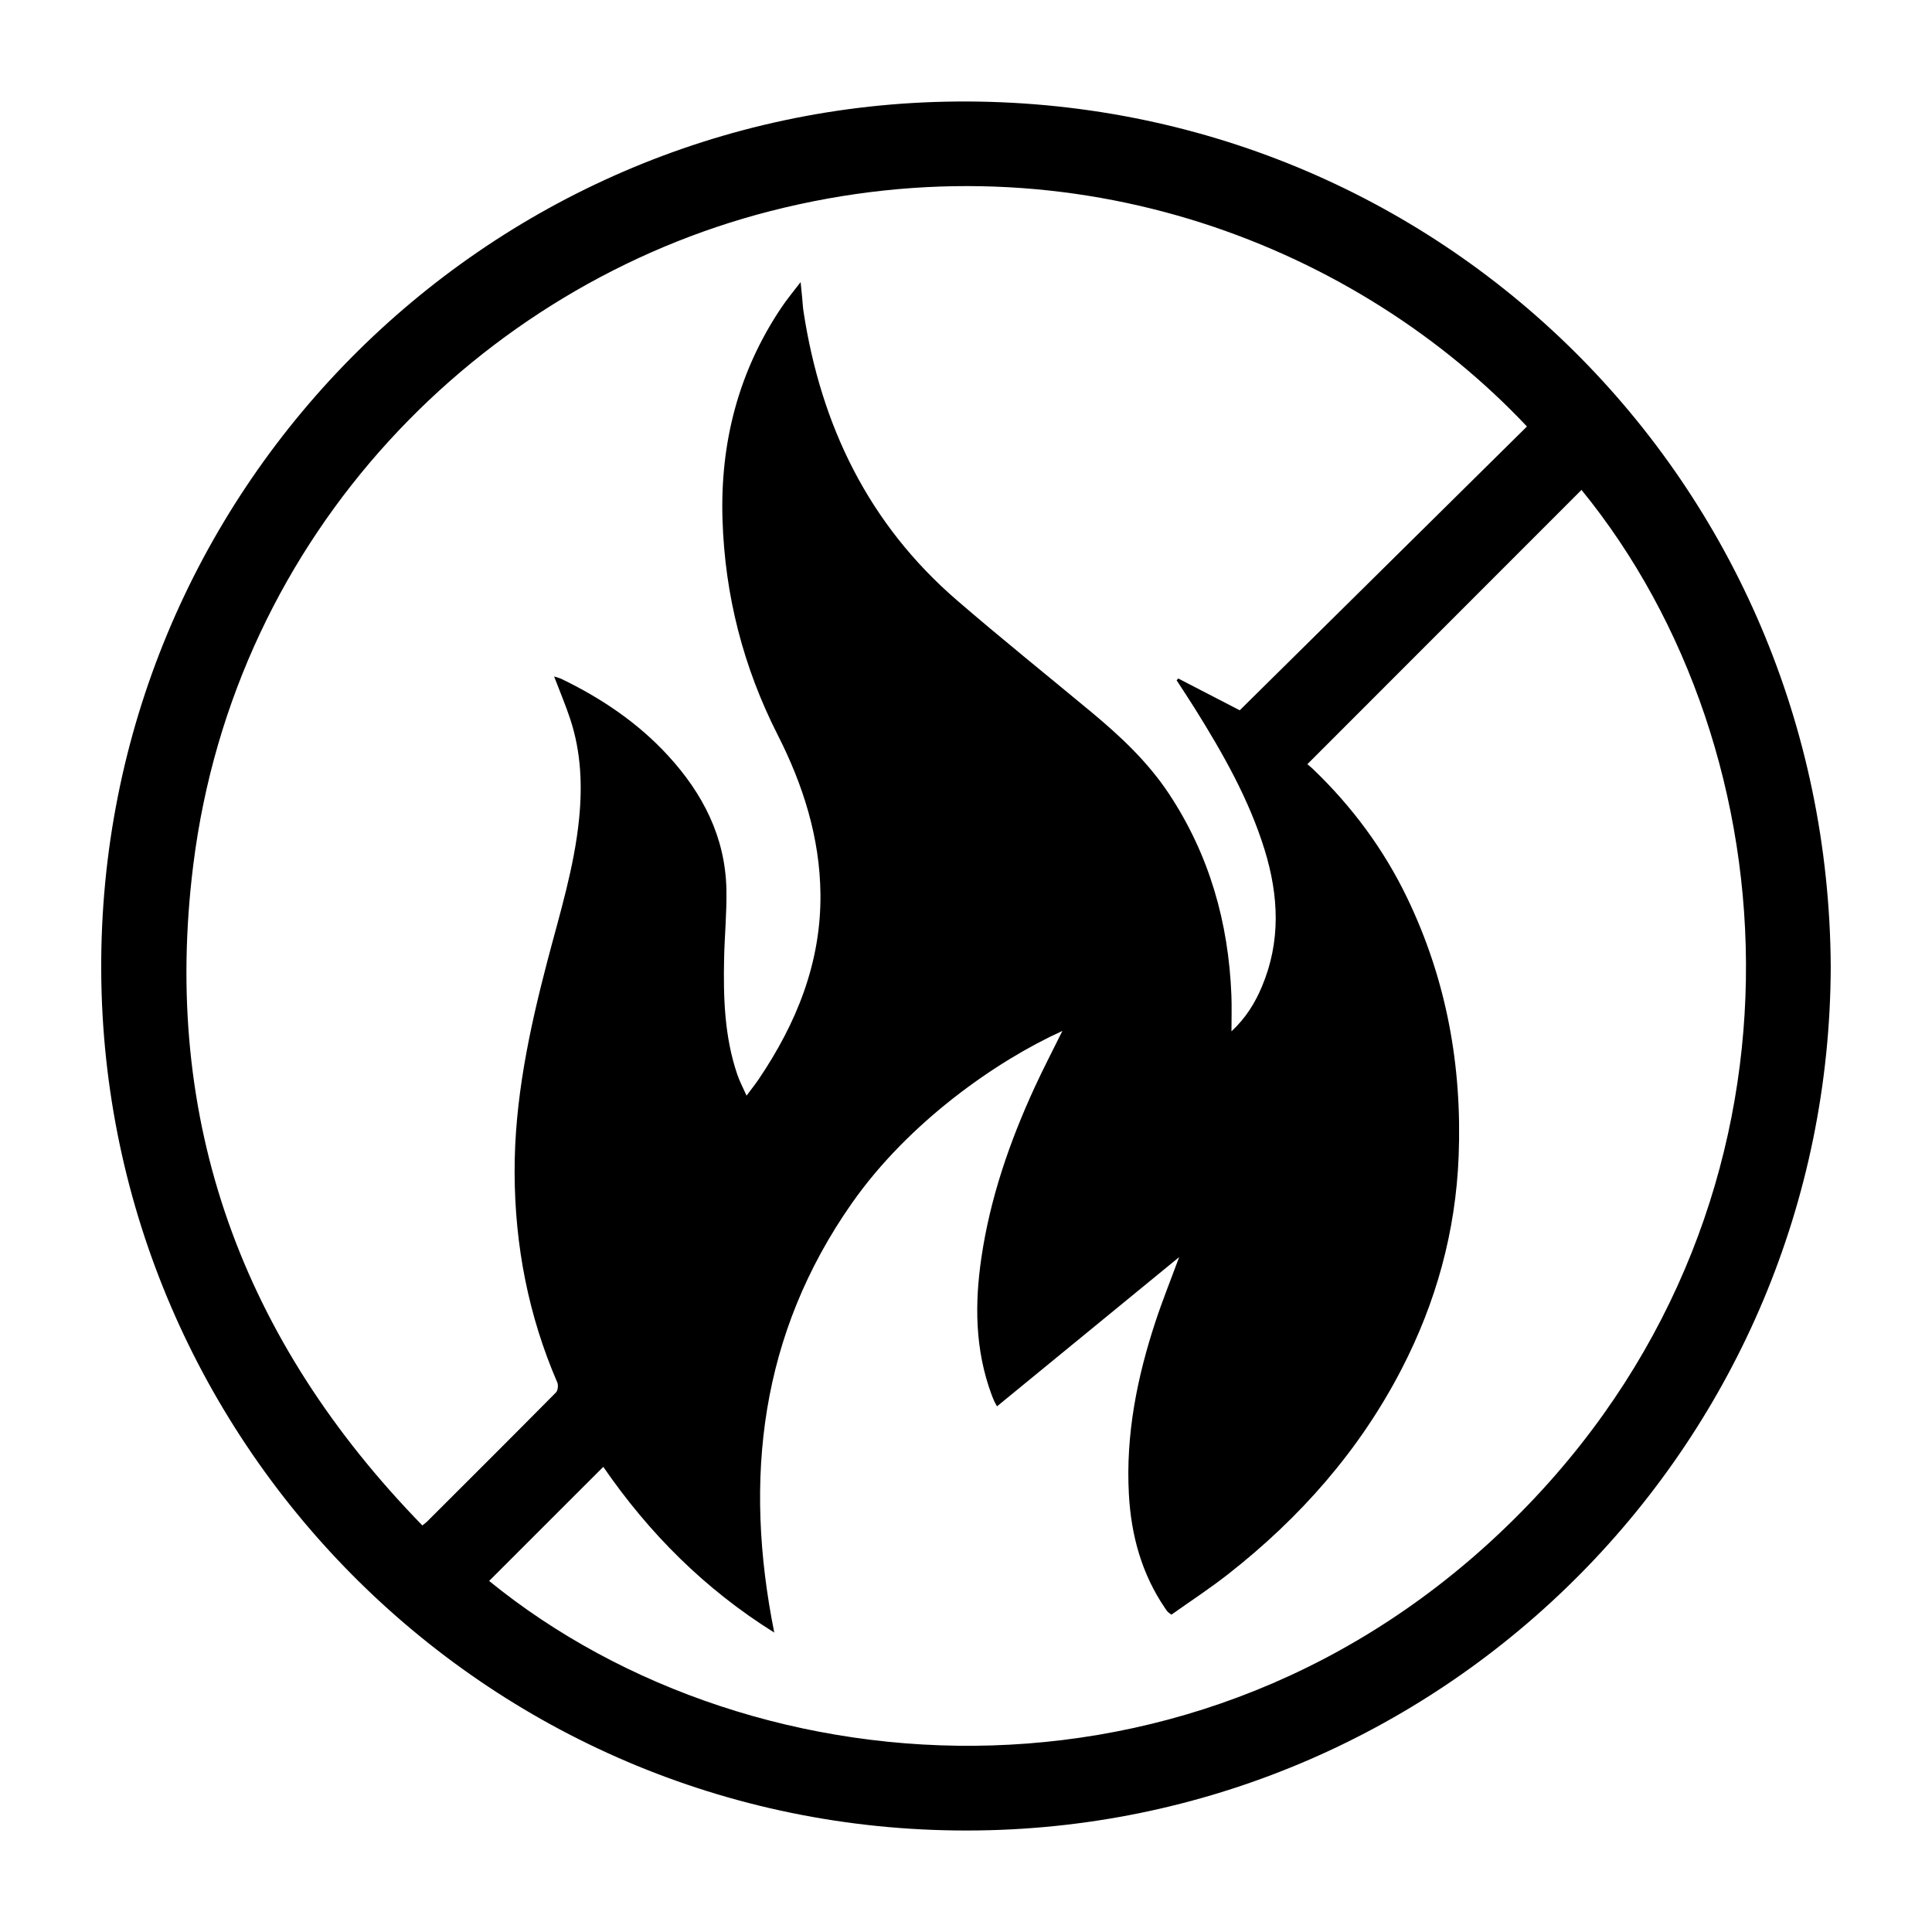 <?xml version="1.0" encoding="UTF-8"?> <svg xmlns="http://www.w3.org/2000/svg" id="Capa_1" viewBox="0 0 514 514"> <path d="M487.06,257.14c-.32,125.91-101.45,228.17-226.86,229.84-128.9,1.72-232.62-102.1-233.27-228.7-.65-127.25,101.78-230.23,227.57-231.27,128.63-1.06,231.85,101.44,232.56,230.13ZM147.43,179.97c.84,.28,1.46,.41,2,.68,10.6,5.13,20.24,11.62,28.25,20.32,9.29,10.09,15.3,21.72,15.58,35.71,.12,6.07-.48,12.14-.61,18.22-.23,10.48,.08,20.92,3.51,30.98,.61,1.79,1.51,3.48,2.46,5.61,1.3-1.75,2.31-3.01,3.21-4.34,10.07-14.88,16.62-31.01,16.45-49.24-.14-15.01-4.61-29.08-11.34-42.32-9.19-18.08-14.09-37.18-14.72-57.37-.64-20.39,4.22-39.34,15.67-56.4,1.46-2.18,3.16-4.2,5.11-6.77,.19,1.88,.31,3.06,.42,4.23,.12,1.21,.17,2.43,.36,3.63,4.65,30.37,17.32,56.53,40.83,76.81,11.72,10.11,23.79,19.8,35.7,29.69,7.76,6.44,15.07,13.29,20.69,21.78,10.76,16.26,15.85,34.26,16.61,53.6,.12,3.04,.02,6.08,.02,9.6,3.85-3.6,6.27-7.57,8.09-11.89,5.07-12.01,4.49-24.19,.74-36.37-4.16-13.51-11.11-25.67-18.54-37.58-1.59-2.54-3.25-5.04-4.88-7.55l.43-.49c5.36,2.77,10.72,5.54,16.36,8.46,25.45-25.14,50.94-50.33,76.41-75.5-44.37-47.13-119.44-78.28-201.36-57.29C127.88,75.89,62.47,141.66,51.42,230.1c-8.52,68.24,13.08,126.61,60.95,175.74,.69-.56,.96-.74,1.18-.96,11.47-11.45,22.96-22.9,34.36-34.42,.51-.52,.67-1.93,.36-2.65-7.7-17.81-11.29-36.45-11.36-55.79-.07-19.29,3.9-37.96,8.76-56.5,3.26-12.44,7.1-24.76,8.39-37.63,.9-8.94,.52-17.82-2.3-26.43-1.23-3.75-2.78-7.4-4.34-11.49Zm-17.3,240.63c70.91,57.79,193.91,65.72,276.62-20.44,78.5-81.77,70.8-200.23,14-269.82-24.24,24.26-48.49,48.52-72.93,72.97,.39,.34,.96,.78,1.48,1.28,10.4,9.97,18.87,21.38,25.11,34.37,10.42,21.68,14.59,44.62,13.66,68.6-.78,20.09-6.01,38.96-15.22,56.75-11.22,21.67-27.01,39.52-46.12,54.5-4.89,3.83-10.11,7.24-15.07,10.76-.6-.44-.82-.55-.97-.73-.27-.3-.5-.64-.72-.97-6.26-9.17-9.05-19.47-9.64-30.41-.85-15.75,2.17-30.95,7.07-45.82,1.84-5.58,4.04-11.04,6.31-17.19-16.42,13.45-32.4,26.54-48.46,39.7-.35-.65-.57-.99-.73-1.35-.26-.59-.51-1.19-.73-1.8-4.4-11.89-4.51-24.11-2.69-36.44,2.33-15.83,7.5-30.79,14.16-45.27,2.32-5.04,4.89-9.96,7.38-15.01-17.6,7.98-40.94,24.32-56.01,45.84-24.33,34.74-28.88,73.15-20.64,114.22-18.52-11.57-33.35-26.46-45.49-44.09-10.2,10.19-20.21,20.2-30.36,30.35Z"></path> </svg> 